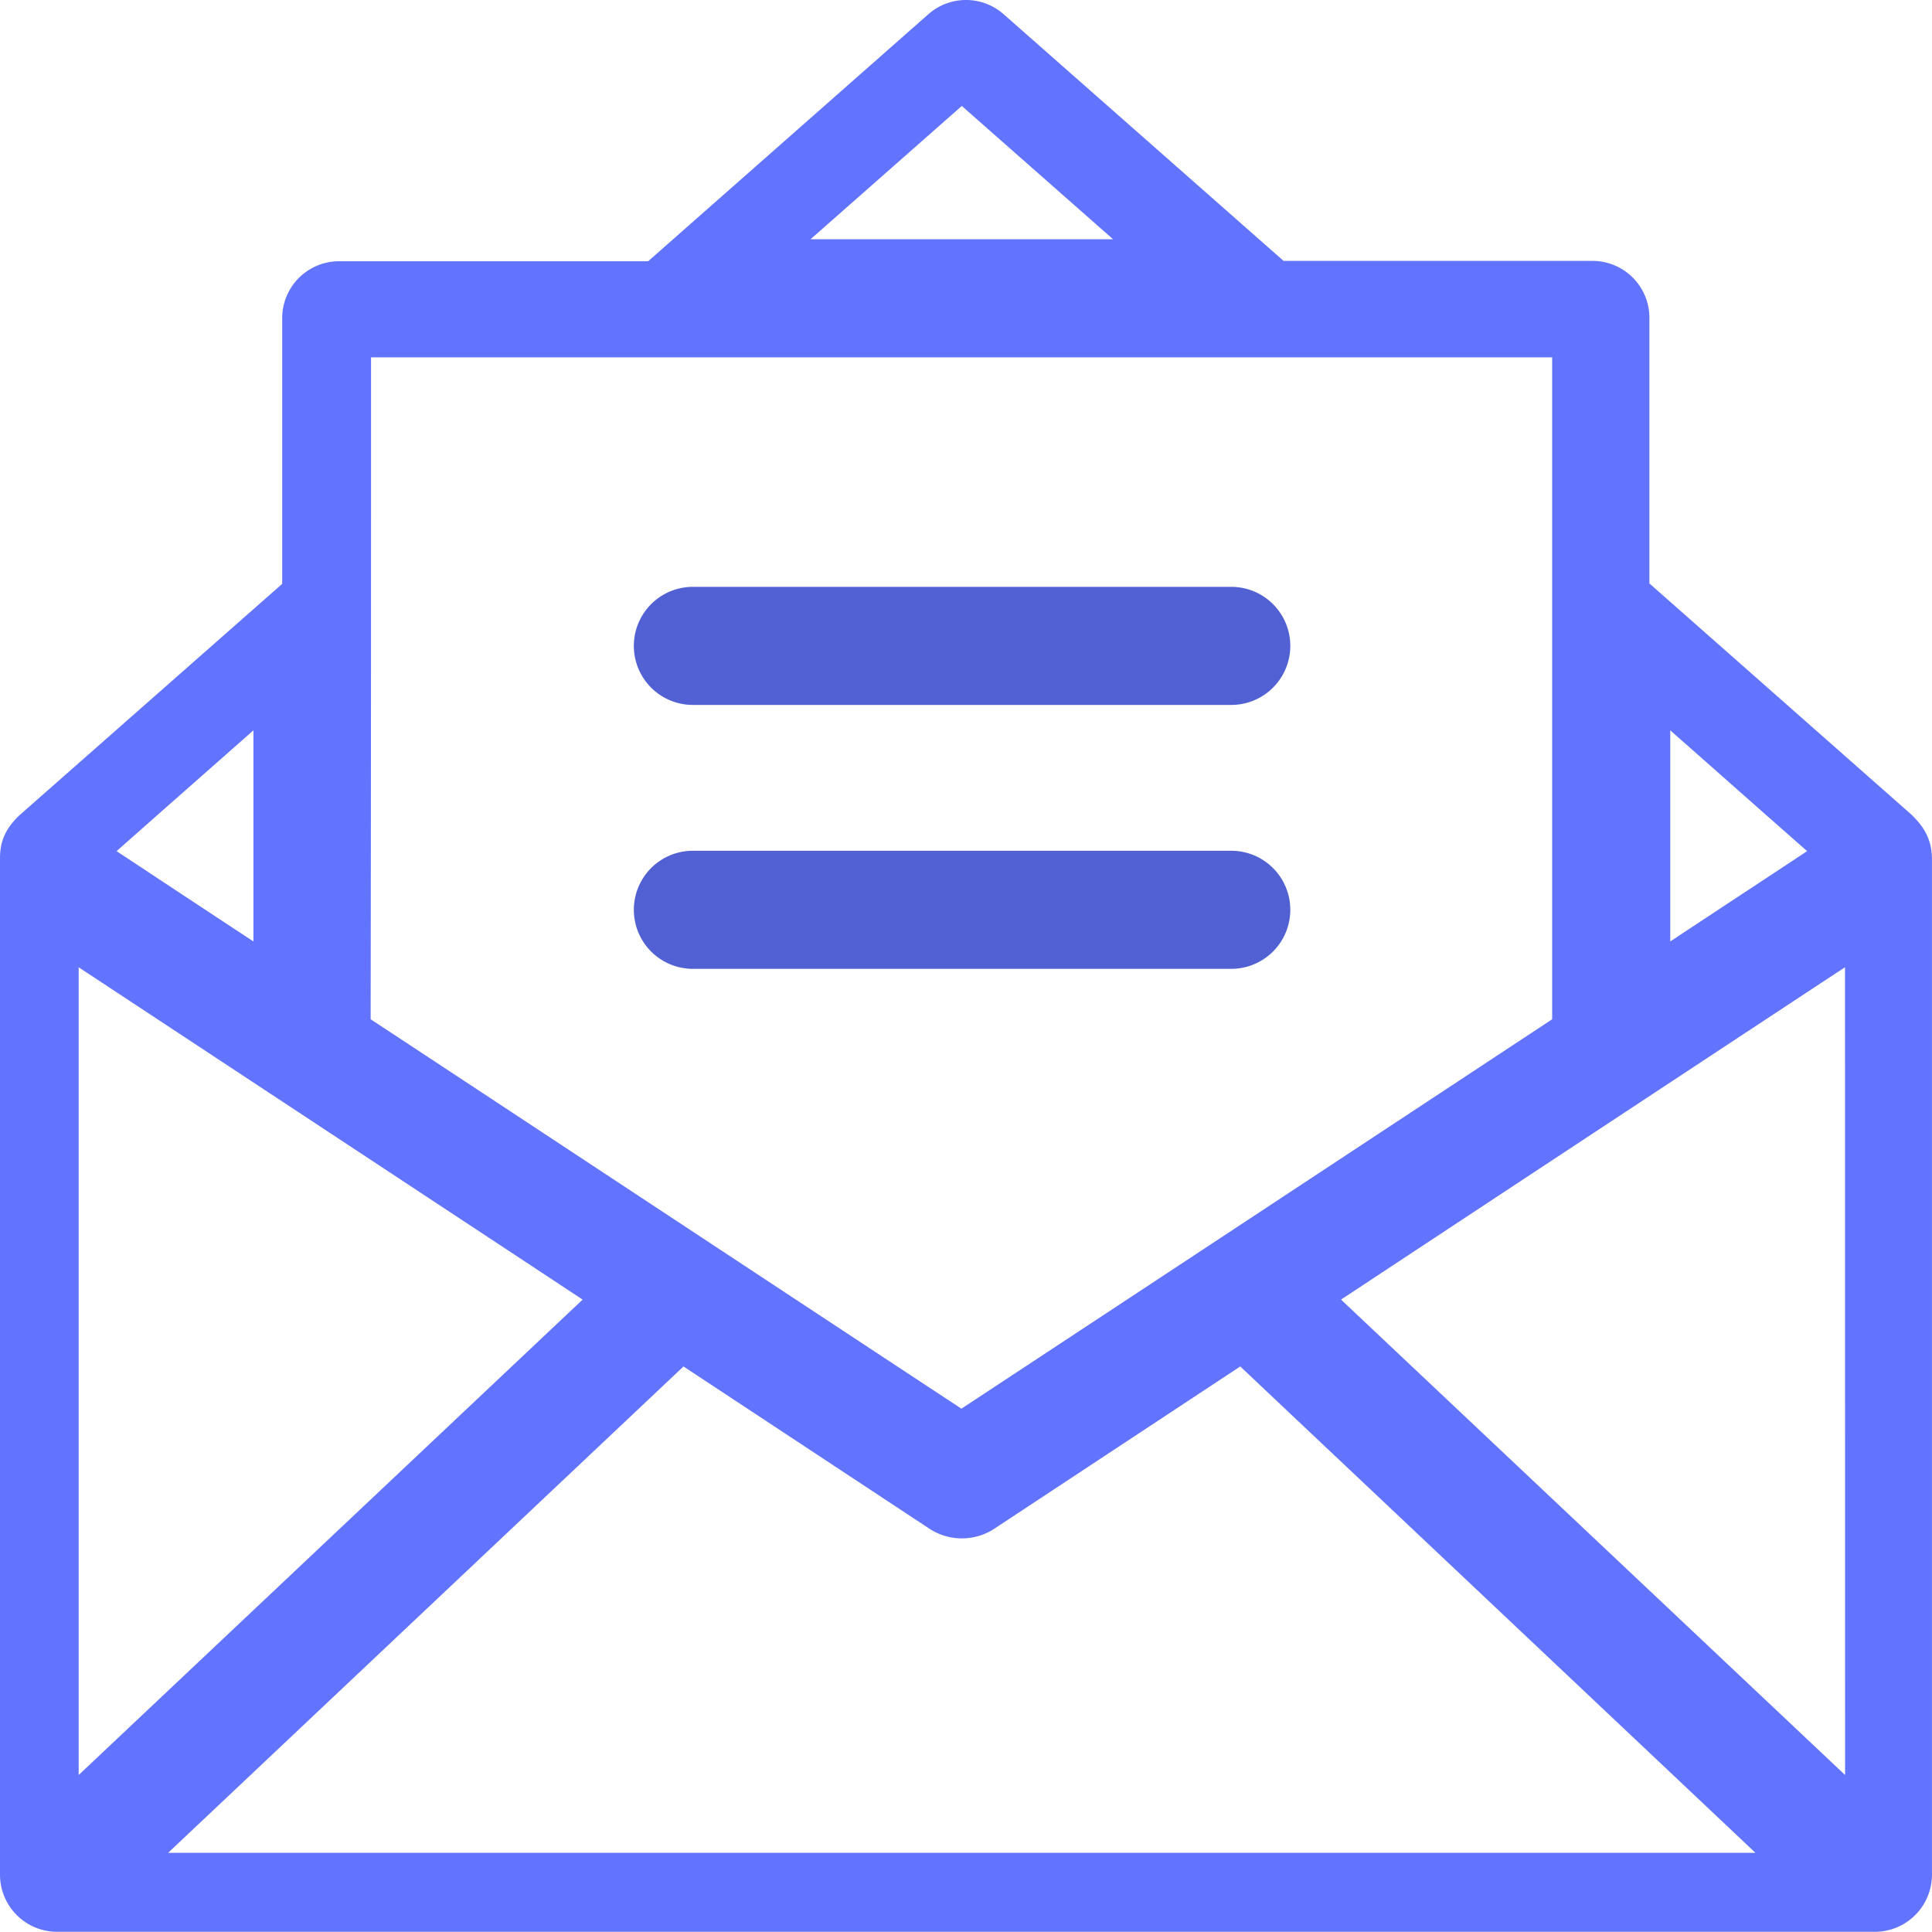 <svg xmlns="http://www.w3.org/2000/svg" viewBox="0 0 494.15 494.1"><defs><style>.cls-1{fill:#6273fd;}.cls-2{fill:#5160d2;}</style></defs><g id="Layer_2" data-name="Layer 2"><g id="Layer_1-2" data-name="Layer 1"><path class="cls-1" d="M489.13,208.57l-67.26-59.34V81.3A14.55,14.55,0,0,0,407.3,66.73h-79L256.68,3.62a14.55,14.55,0,0,0-19.21,0l-71.69,63.2h-79A14.56,14.56,0,0,0,72.18,81.39v67.94L4.92,208.57c-3,2.9-4.92,6-4.92,10.91v260A14.62,14.62,0,0,0,14.57,494.1h465a14.62,14.62,0,0,0,14.57-14.57v-260c-.1-4.83-2-8-5-10.91ZM471.92,454,343,332.4c3.6-2.4,126.7-83.6,128.9-85ZM29.82,217.7c18.3-16.2,10.3-9.1,35-30.9v54C44.92,227.7,40.42,224.7,29.82,217.7ZM94.92,91.4H397V260.7c-119.2,78.6-100.4,66.2-151.1,99.6-51.8-34.1-117.8-77.7-151.1-99.6.1-65.5.1-112.1.1-169.3ZM246,27.1l38.7,34.1h-77.4Zm216.2,190.6c-10.4,6.9-15.5,10.2-35,23.1v-54C451.92,208.6,443.92,201.6,462.22,217.7ZM20.12,247.4s125.6,82.8,128.9,85L20.12,454Zm154.7,102.1,62.9,41.5a15.15,15.15,0,0,0,16.6,0l62.9-41.5L449,473.9H43Z"/><path class="cls-2" d="M177.22,180.3h137.7a15.1,15.1,0,0,0,0-30.2H177.22a15.1,15.1,0,1,0,0,30.2Z"/><path class="cls-2" d="M177.22,247.8h137.7a15.1,15.1,0,0,0,0-30.2H177.22a15.1,15.1,0,1,0,0,30.2Z"/></g></g></svg>